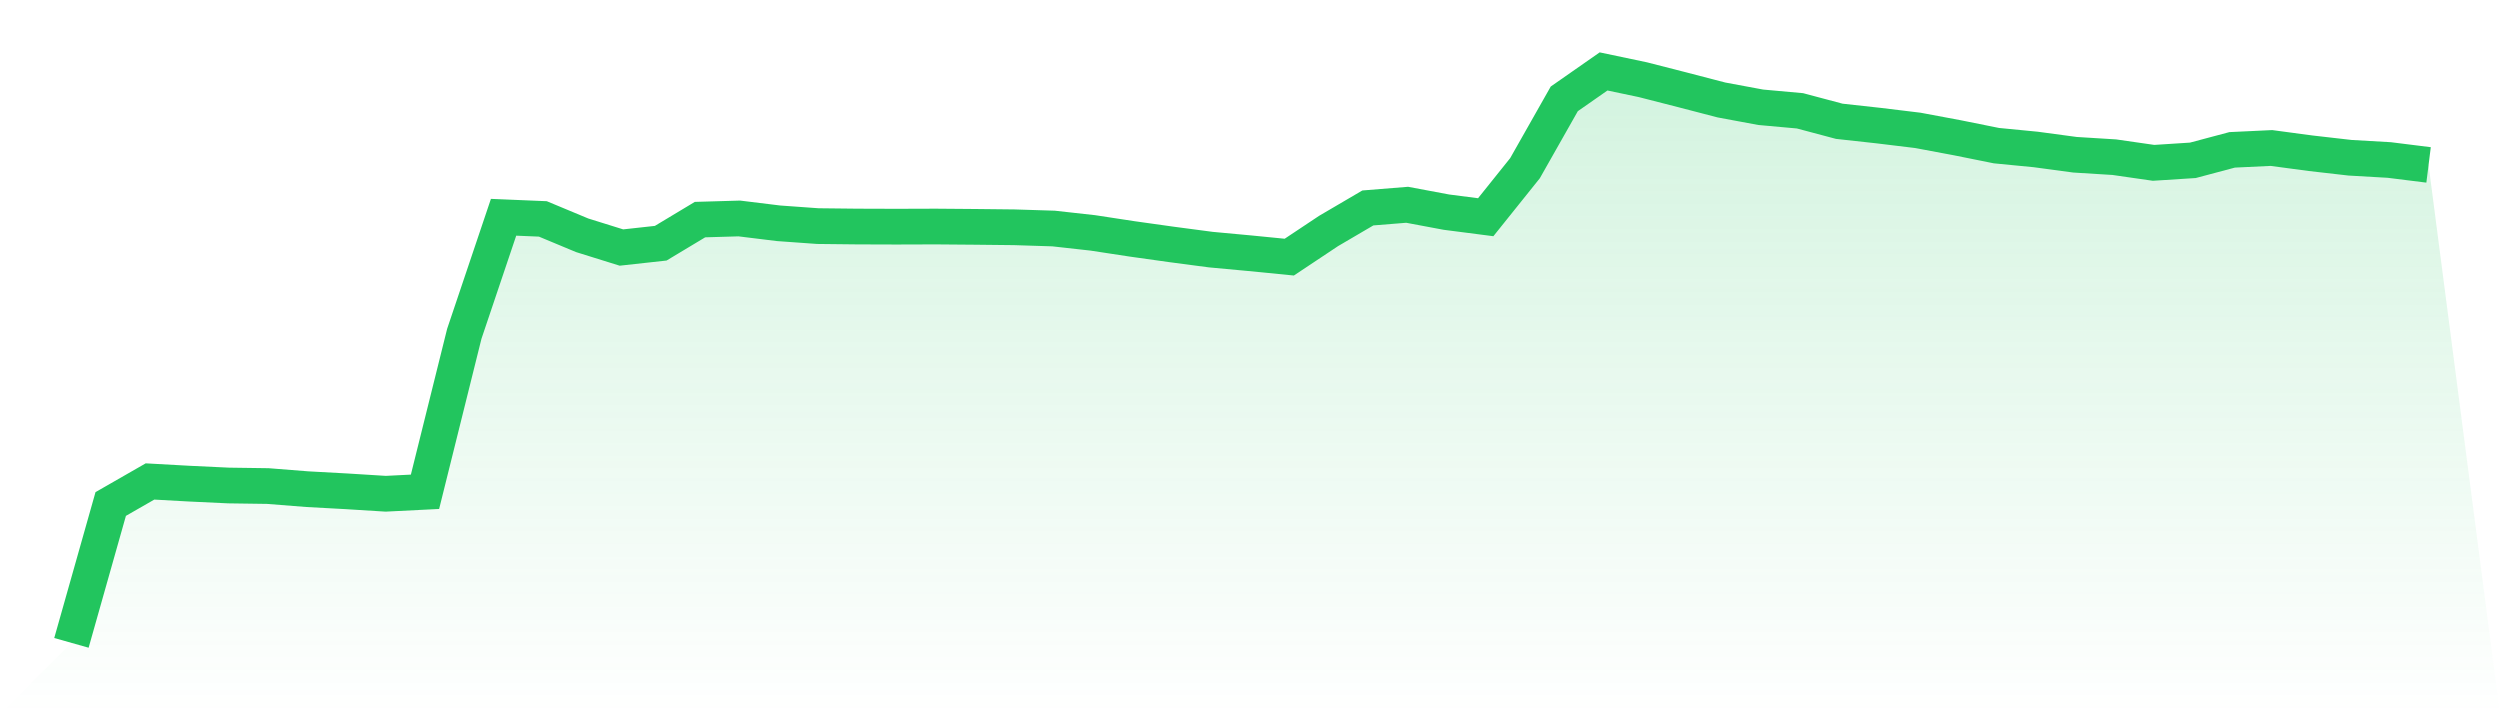 <svg viewBox="0 0 140 40" xmlns="http://www.w3.org/2000/svg">
<defs>
<linearGradient id="gradient" x1="0" x2="0" y1="0" y2="1">
<stop offset="0%" stop-color="#22c55e" stop-opacity="0.2"/>
<stop offset="100%" stop-color="#22c55e" stop-opacity="0"/>
</linearGradient>
</defs>
<path d="M4,36 L4,36 L6.2,28.224 L8.4,26.962 L10.6,27.084 L12.8,27.188 L15,27.219 L17.2,27.393 L19.4,27.513 L21.6,27.65 L23.8,27.54 L26,18.695 L28.2,12.167 L30.4,12.259 L32.6,13.176 L34.8,13.862 L37,13.62 L39.2,12.298 L41.4,12.234 L43.6,12.504 L45.8,12.662 L48,12.686 L50.2,12.693 L52.4,12.686 L54.6,12.704 L56.8,12.728 L59,12.797 L61.2,13.042 L63.4,13.378 L65.6,13.687 L67.8,13.978 L70,14.182 L72.2,14.399 L74.4,12.935 L76.6,11.645 L78.8,11.468 L81,11.88 L83.2,12.164 L85.4,9.419 L87.6,5.536 L89.8,4 L92,4.463 L94.2,5.026 L96.4,5.598 L98.6,6.007 L100.8,6.206 L103,6.792 L105.2,7.034 L107.4,7.301 L109.6,7.713 L111.8,8.156 L114,8.37 L116.2,8.666 L118.4,8.802 L120.6,9.119 L122.8,8.978 L125,8.392 L127.2,8.288 L129.4,8.582 L131.6,8.834 L133.8,8.96 L136,9.235 L140,40 L0,40 z" fill="url(#gradient)"/>
<path d="M4,36 L4,36 L6.2,28.224 L8.4,26.962 L10.6,27.084 L12.8,27.188 L15,27.219 L17.2,27.393 L19.4,27.513 L21.6,27.65 L23.8,27.54 L26,18.695 L28.2,12.167 L30.4,12.259 L32.6,13.176 L34.8,13.862 L37,13.62 L39.2,12.298 L41.4,12.234 L43.6,12.504 L45.8,12.662 L48,12.686 L50.2,12.693 L52.4,12.686 L54.6,12.704 L56.8,12.728 L59,12.797 L61.2,13.042 L63.4,13.378 L65.6,13.687 L67.8,13.978 L70,14.182 L72.2,14.399 L74.4,12.935 L76.6,11.645 L78.8,11.468 L81,11.88 L83.2,12.164 L85.4,9.419 L87.6,5.536 L89.8,4 L92,4.463 L94.2,5.026 L96.4,5.598 L98.6,6.007 L100.8,6.206 L103,6.792 L105.2,7.034 L107.4,7.301 L109.6,7.713 L111.8,8.156 L114,8.37 L116.2,8.666 L118.4,8.802 L120.6,9.119 L122.8,8.978 L125,8.392 L127.2,8.288 L129.4,8.582 L131.6,8.834 L133.8,8.96 L136,9.235" fill="none" stroke="#22c55e" stroke-width="2"/>
</svg>